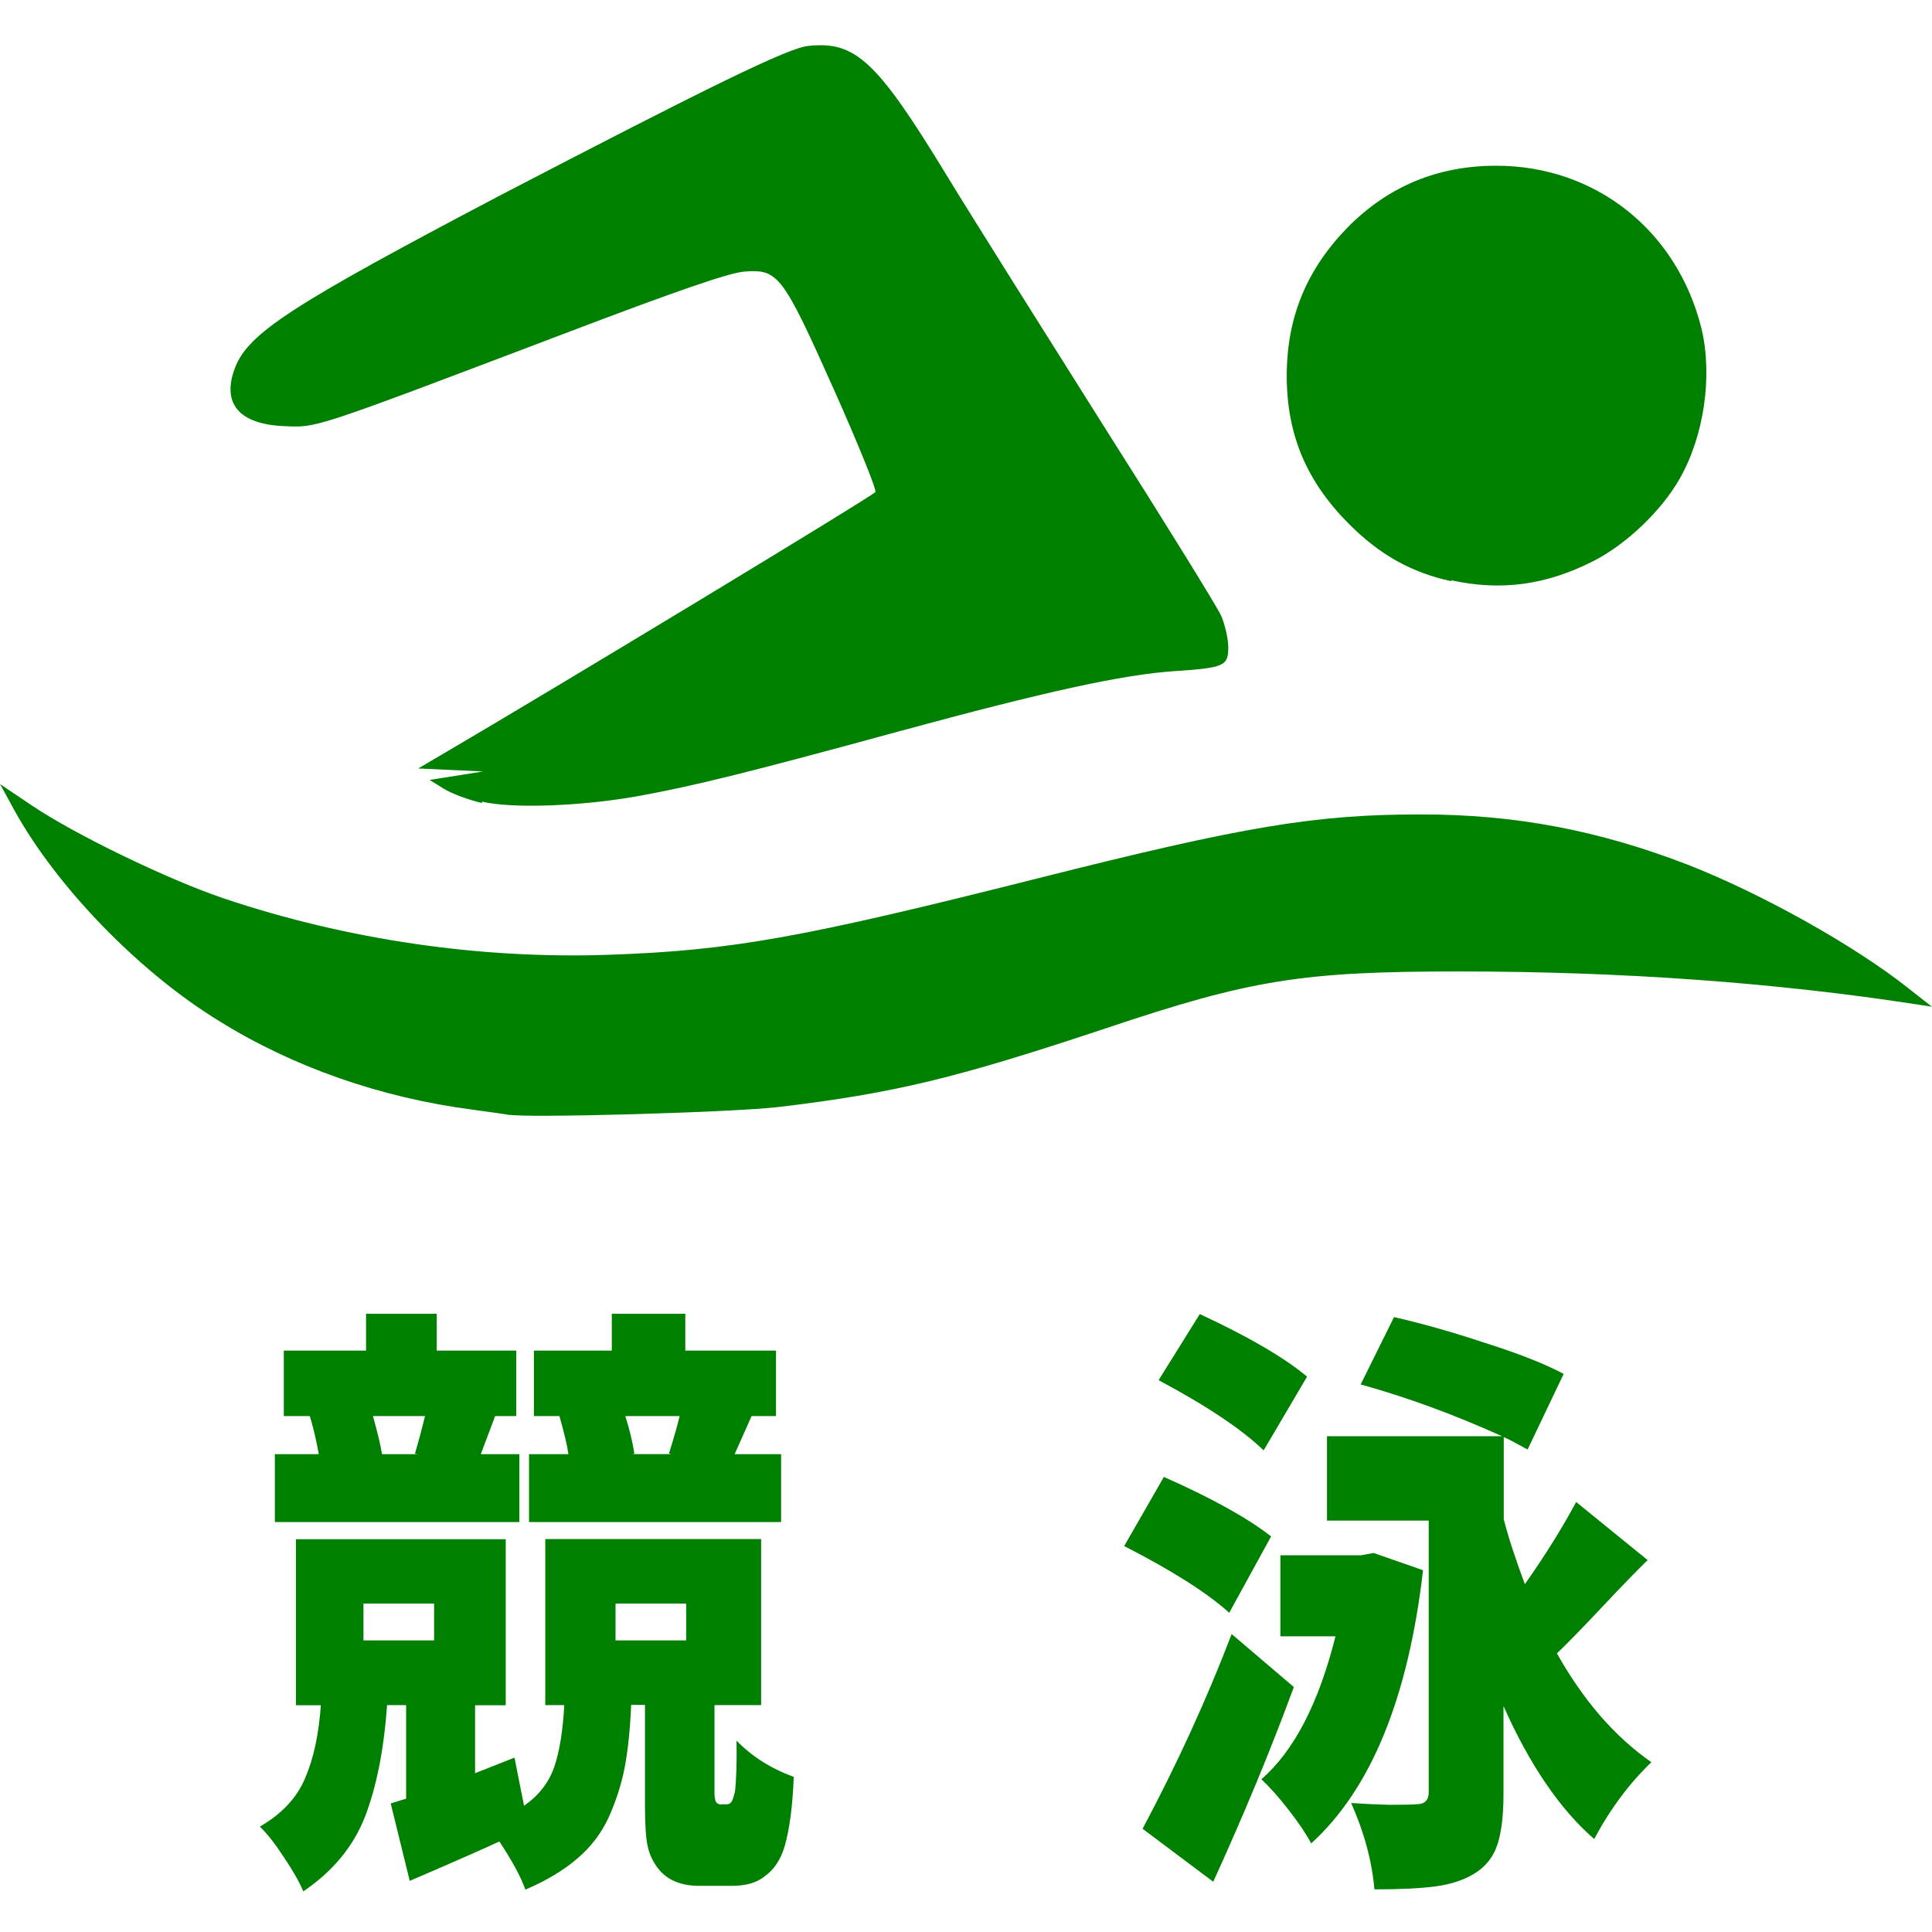 <?xml version="1.0" encoding="UTF-8"?>
<svg id="kyoei" width="256" height="256" version="1.1" viewBox="0 0 128 128" xmlns="http://www.w3.org/2000/svg" fill="green"><path d="m33.9 73.9c-0.208-0.051-1.4-0.227-2.66-0.392-5.99-0.786-11.8-2.8-16.7-5.85-5.31-3.24-10.8-8.91-13.6-14l-0.936-1.71 2.11 1.42c2.86 1.93 9.03 4.91 12.7 6.15 8.18 2.75 17 4.03 25.5 3.74 8.17-0.284 12.8-1.12 28.5-5.08 13.6-3.43 18.3-4.22 25.3-4.22 6.26-0.005 11.8 1.05 17.7 3.33 4.86 1.9 11 5.32 14.6 8.17l1.58 1.24-1.01-0.156c-9.34-1.44-19.5-2.18-30.3-2.18-10.4-0.004-13.8 0.537-23.4 3.76-9.94 3.31-14 4.3-21.7 5.22-2.96 0.356-16.8 0.749-17.9 0.505zm-1.97-20.7c-0.875-0.2-2.02-0.626-2.53-0.946l-0.936-0.582 3.54-0.561-4.3-0.198 1.89-1.11c6.82-3.99 28-16.8 28.4-17.2 0.113-0.107-1.12-3.14-2.72-6.74-3.43-7.67-3.71-8.04-5.95-7.87-1.01 0.076-4.37 1.23-12.2 4.21-16.6 6.3-16.1 6.12-18.3 6.03-2.99-0.13-4.15-1.5-3.26-3.85 0.882-2.31 3.72-4.15 17.5-11.4 13.8-7.18 19.2-9.84 20.5-9.94 3.11-0.338 4.54 0.994 9.14 8.55 1.73 2.84 6.43 10.3 10.4 16.6 4.02 6.33 7.53 12 7.8 12.6 0.26 0.603 0.472 1.55 0.472 2.09 0 1.24-0.268 1.36-3.54 1.58-3.44 0.228-8.52 1.34-18.2 3.97-10.2 2.79-13.7 3.64-17.3 4.3-3.76 0.683-8.38 0.852-10.4 0.38zm64.2-14.7c-2.6-0.564-4.7-1.73-6.73-3.76-2.83-2.82-4.15-5.93-4.15-9.84 0-3.87 1.31-7.04 4.04-9.84 2.69-2.72 5.96-4.08 9.84-4.08 6.59 0 12 4.31 13.6 10.8 0.745 3.14 0.17 7.1-1.45 9.94-1.2 2.12-3.56 4.37-5.75 5.47-3.12 1.58-6.09 1.97-9.37 1.26z"/><path  d="m86.6 91.2-2.88 4.89q-2.18-2.1-6.96-4.65l2.73-4.38q4.82 2.24 7.1 4.14zm-2.39 10.6-2.77 5.05q-2.18-1.97-6.96-4.42l2.63-4.58q4.78 2.12 7.1 3.94zm-2.61 6.46 4.12 3.51q-2.28 6.2-5.34 12.9l-4.68-3.51q3.44-6.46 5.9-12.9zm9.41-5.37 3.27 1.14q-1.47 12.7-7.41 18.1-0.527-0.986-1.51-2.24-0.984-1.26-1.79-2.01 3.24-2.81 4.91-9.47h-3.65v-5.37h5.34zm13.4-3.39 4.75 3.86q-1.09 1.06-3.13 3.23-2 2.12-2.88 2.95 2.63 4.69 6.26 7.21-2.21 2.12-3.79 5.09-3.4-2.95-6.01-8.81v5.84q0 2.16-0.421 3.39-0.421 1.22-1.54 1.89-1.05 0.63-2.54 0.828-1.47 0.197-4.05 0.197-0.246-2.81-1.54-5.72 1.12 0.079 2.54 0.118 1.44 0 1.79-0.039 0.808 0 0.808-0.79v-18h-6.74v-5.59h11.6q-4.78-2.16-9.37-3.43l2.21-4.46q2.66 0.592 6.01 1.7 3.35 1.06 5.23 2.06l-2.39 5.01q-0.984-0.551-1.58-0.828v5.45q0.457 1.78 1.4 4.3 2.03-2.89 3.4-5.45zm-59.4-5.68h-3.58q0.421 1.34 0.597 2.48l-0.14 0.039h2.61l-0.176-0.039q0.561-1.81 0.703-2.48zm6.74 2.52v4.5h-16.7v-4.5h2.61q-0.14-0.947-0.597-2.52h-1.69v-4.34h5.16v-2.44h4.87v2.44h6.01v4.34h-1.62l-1.12 2.52zm-23.6-2.52h-3.44q0.491 1.78 0.597 2.52h2.36l-0.176-0.039q0.351-1.18 0.667-2.48zm6.26 2.52v4.5h-16.2v-4.5h2.91q-0.281-1.54-0.597-2.52h-1.72v-4.34h5.45v-2.44h4.68v2.44h5.27v4.34h-1.4q-0.914 2.44-0.948 2.52zm6.37 9.9v2.44h4.68v-2.44zm-16.7 0v2.44h4.68v-2.44zm23.7 13.3h0.351q0.246 0 0.351-0.197 0.07-0.079 0.21-0.63 0.14-1.22 0.105-3.39 1.54 1.58 3.79 2.4-0.105 2.85-0.597 4.58-0.387 1.34-1.33 2.01-0.773 0.63-2.18 0.63h-2.14q-1.83 0-2.73-1.14-0.527-0.671-0.703-1.5-0.176-0.79-0.176-2.73v-6.62h-0.914q-0.105 2.4-0.421 4.1-0.317 1.66-1.05 3.31-0.737 1.62-2.1 2.77-1.37 1.18-3.44 2.06-0.421-1.22-1.72-3.19-1.79 0.828-5.94 2.61l-1.26-5.13 1.02-0.315v-6.2h-1.26q-0.317 4.42-1.47 7.41-1.16 2.95-4.08 4.93-0.421-0.986-1.3-2.28-0.844-1.3-1.58-2.01 2.18-1.26 2.99-3.19 0.844-1.93 1.05-4.85h-1.65v-11h13.9v11h-2.03v4.5l2.61-1.03 0.633 3.19q1.47-1.03 2-2.57 0.527-1.54 0.667-4.1h-1.26v-11h14.3v11h-3.09v5.84q0 0.277 0.07 0.513 0.105 0.236 0.421 0.236z"/></svg>
